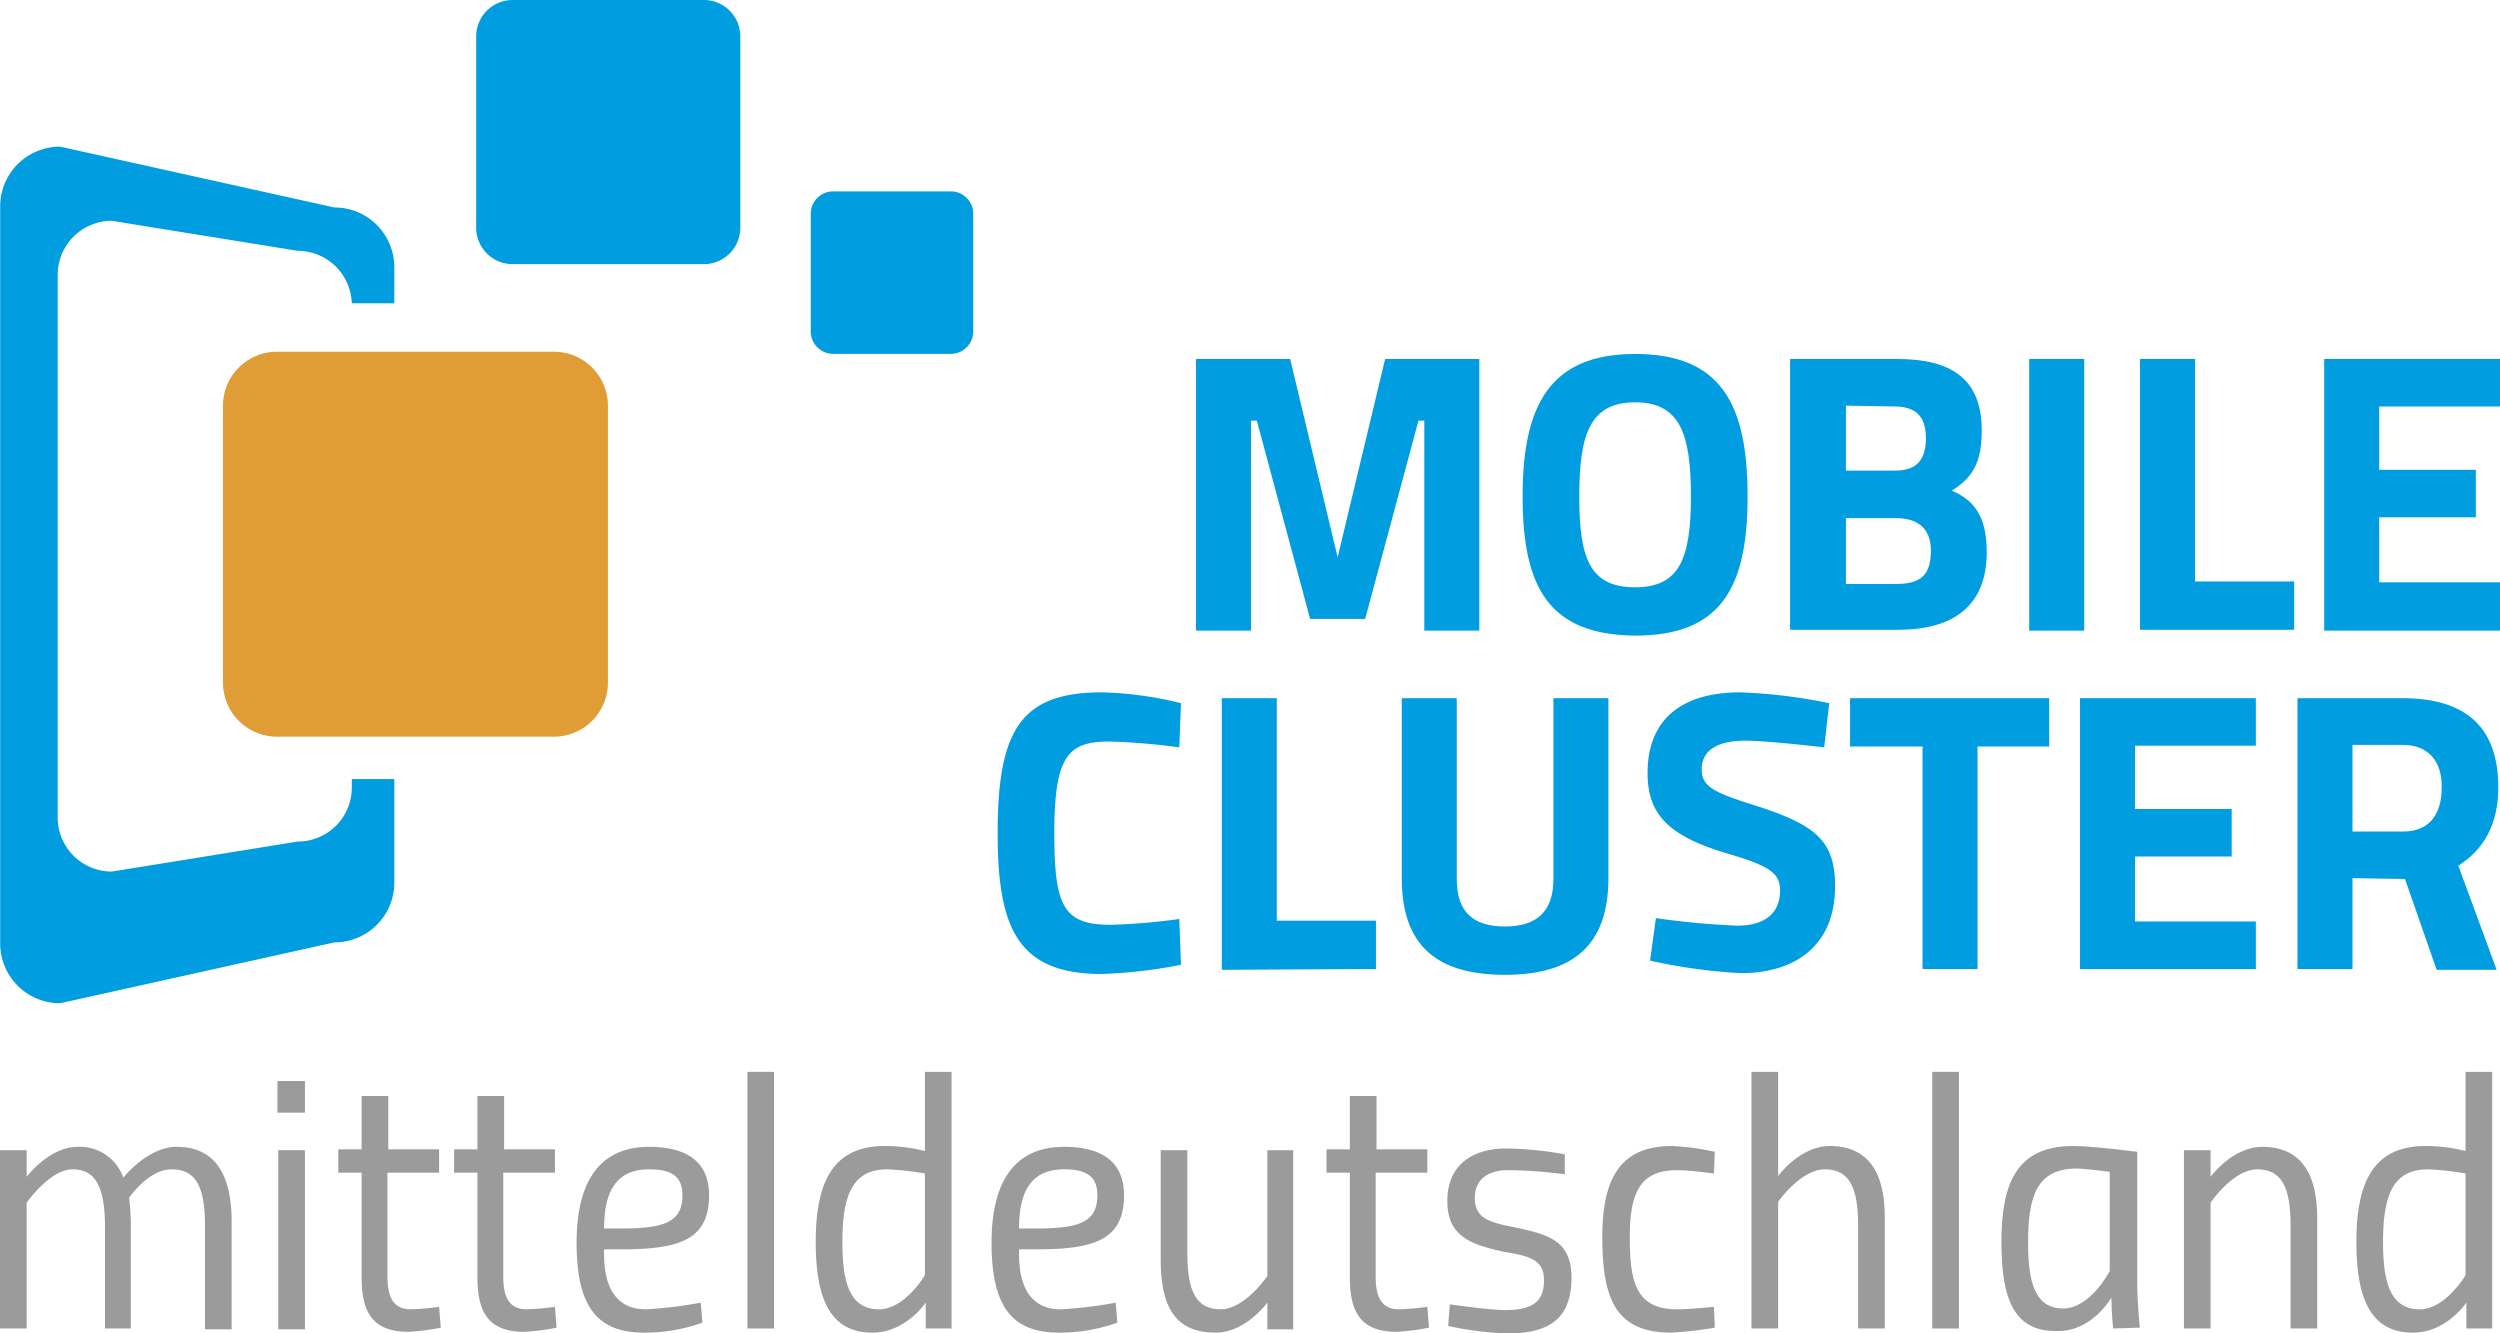 <?xml version="1.0" encoding="UTF-8"?>
<svg xmlns="http://www.w3.org/2000/svg" width="300.036" height="160.037" viewBox="0 0 300.036 160.037">
  <g id="mobile_cluster_mitteldeutschland_logo" transform="translate(54.348 71.776)">
    <g id="Gruppe_61" transform="translate(353.688 103.307)">
      <path id="Pfad_305" d="M-264.5-132h11.3l5.7,23.8,5.7-23.8h11.3v32.6h-6.6v-25.2h-.7l-6.4,23.8h-6.6l-6.4-23.8h-.7v25.2h-6.6Z" fill="#009de0"></path>
      <path id="Pfad_306" d="M-225.3-115.5c0-11,3.3-17.1,13.5-17.1,10.3,0,13.5,6,13.5,17.1s-3.3,16.7-13.5,16.7C-222.1-98.9-225.3-104.5-225.3-115.5Zm20.2,0c0-7.5-1.3-11.3-6.7-11.3s-6.7,3.8-6.7,11.3,1.3,10.9,6.7,10.9C-206.5-104.6-205.1-108-205.1-115.5Z" fill="#009de0"></path>
      <path id="Pfad_307" d="M-180.4-132c6.6,0,10.2,2.4,10.2,8.6,0,3.7-1,5.6-3.6,7.2,2.8,1.2,4.2,3.2,4.2,7.4,0,6.5-4.1,9.3-10.6,9.3h-13V-132Zm-6.1,5.6v7.8h5.9c2.6,0,3.7-1.3,3.7-3.9,0-2.7-1.3-3.8-3.8-3.8Zm0,13.4v8h6c2.7,0,4.2-.8,4.2-4,0-2.7-1.6-3.9-4.2-3.9h-6Z" fill="#009de0"></path>
      <path id="Pfad_308" d="M-164.5-132h6.6v32.6h-6.6Z" fill="#009de0"></path>
      <path id="Pfad_309" d="M-151.2-99.4V-132h6.6v26.7h11.9v5.8h-18.5Z" fill="#009de0"></path>
      <path id="Pfad_310" d="M-129.1-132H-108v5.7h-14.5v7.6h11.6v5.7h-11.6v7.8H-108v5.8h-21.1Z" fill="#009de0"></path>
    </g>
    <g id="Gruppe_62" transform="translate(329.985 144.016)">
      <path id="Pfad_311" d="M-242.6-100a60.086,60.086,0,0,1-9.5,1.1c-10.1,0-12.5-5.5-12.5-16.9,0-12.4,2.8-16.9,12.5-16.9a43.475,43.475,0,0,1,9.5,1.3l-.2,5.3a79.273,79.273,0,0,0-8.4-.7c-5,0-6.6,1.8-6.6,11,0,8.8,1.1,11,6.8,11a75.586,75.586,0,0,0,8.2-.7Z" fill="#009de0"></path>
      <path id="Pfad_312" d="M-237.7-99.4V-132h6.6v26.7h11.9v5.8Z" fill="#009de0"></path>
      <path id="Pfad_313" d="M-203.7-104.6c3.9,0,5.8-1.9,5.8-5.7V-132h6.6v21.6c0,8.1-4.3,11.6-12.4,11.6s-12.4-3.4-12.4-11.6V-132h6.6v21.7C-209.5-106.4-207.6-104.6-203.7-104.6Z" fill="#009de0"></path>
      <path id="Pfad_314" d="M-165.4-126.1s-6.8-.8-9.5-.8c-3.5,0-5.2,1.3-5.2,3.4s1.3,2.8,6.8,4.5c7,2.3,9.2,4.2,9.2,9.6,0,7.1-4.8,10.4-11.3,10.4a66.48,66.48,0,0,1-10.9-1.5l.7-5.1a96.98,96.98,0,0,0,9.8.9c3.5,0,5.1-1.7,5.1-4.2,0-2-1.1-2.9-5.8-4.3-7.3-2.1-10.1-4.6-10.1-9.8,0-6.8,4.5-9.7,11.1-9.7a63.843,63.843,0,0,1,10.7,1.3Z" fill="#009de0"></path>
      <path id="Pfad_315" d="M-162.3-132h23.9v5.8H-147v26.7h-6.6v-26.7h-8.7Z" fill="#009de0"></path>
      <path id="Pfad_316" d="M-134.7-132h21.1v5.7h-14.5v7.6h11.6v5.7h-11.6v7.8h14.5v5.7h-21.1V-132Z" fill="#009de0"></path>
      <path id="Pfad_317" d="M-102-110.4v10.9h-6.6V-132H-96c7.4,0,11.5,3.3,11.5,10.7,0,4.5-1.8,7.5-4.8,9.4l4.6,12.5h-7.2l-3.8-10.9Zm6-16h-6V-116h6.1c3.3,0,4.6-2.3,4.6-5.2.1-3.1-1.5-5.2-4.7-5.2Z" fill="#009de0"></path>
    </g>
    <g id="Gruppe_63" transform="translate(210.152 189.261)">
      <path id="Pfad_318" d="M-251.9-101.6v-12.2c0-4.9-1.2-6.9-3.9-6.9s-5.5,4-5.5,4v15.1h-3.2V-123h3.2v3.2s2.7-3.6,6.1-3.6a5.533,5.533,0,0,1,5.5,3.7s2.9-3.7,6.4-3.7c4.6,0,6.6,3.3,6.6,9v12.9h-3.2V-114c0-4.6-1.1-6.7-4-6.7-2.8,0-5.1,3.4-5.1,3.4.1,1,.2,2.1.2,3.1v12.6Z" fill="#9c9b9b"></path>
      <path id="Pfad_319" d="M-231.2-131.3h3.3v3.8h-3.3Zm.1,8.3h3.2v21.5h-3.2Z" fill="#9c9b9b"></path>
      <path id="Pfad_320" d="M-218-120.2v12.4c0,2.4.7,3.9,2.8,3.9a31.259,31.259,0,0,0,3.4-.3l.2,2.5a26.014,26.014,0,0,1-3.9.5c-4.3,0-5.6-2.4-5.6-6.5v-12.6h-2.8v-2.8h2.8v-6.4h3.2v6.4h6.1v2.8H-218Z" fill="#9c9b9b"></path>
      <path id="Pfad_321" d="M-204.1-120.2v12.4c0,2.4.7,3.9,2.8,3.9a31.259,31.259,0,0,0,3.4-.3l.2,2.5a26.014,26.014,0,0,1-3.9.5c-4.3,0-5.6-2.4-5.6-6.5v-12.6H-210v-2.8h2.8v-6.4h3.2v6.4h6.1v2.8h-6.2Z" fill="#9c9b9b"></path>
      <path id="Pfad_322" d="M-180.4-104.7l.2,2.4a20.6,20.6,0,0,1-7,1.2c-5.7,0-8.1-3.2-8.1-10.8,0-7.1,2.6-11.5,8.7-11.5,4.4,0,7.2,1.7,7.2,5.8,0,5.2-3.3,6.5-10.4,6.5H-192v.6c0,4,1.5,6.6,5,6.6A49.527,49.527,0,0,0-180.4-104.7Zm-9.5-8.9c5.2,0,7.3-.8,7.3-4,0-2.4-1.5-3.1-4-3.1-3.9,0-5.4,2.6-5.4,7.1Z" fill="#9c9b9b"></path>
      <path id="Pfad_323" d="M-174.8-132.4h3.2v30.8h-3.2Z" fill="#9c9b9b"></path>
      <path id="Pfad_324" d="M-150.3-101.6h-3.1v-3.1s-2.4,3.6-6.4,3.6c-5.1,0-6.8-4.1-6.8-10.9,0-7.4,2.2-11.5,8.3-11.5a19.725,19.725,0,0,1,4.8.6v-9.5h3.2Zm-3.2-18.6a34.413,34.413,0,0,0-4.5-.5c-4.2,0-5.4,3.1-5.4,8.7,0,4.5.7,8.1,4.4,8.1,3.1,0,5.5-4.1,5.5-4.1Z" fill="#9c9b9b"></path>
      <path id="Pfad_325" d="M-130.6-104.7l.2,2.4a20.6,20.6,0,0,1-7,1.2c-5.7,0-8.1-3.2-8.1-10.8,0-7.1,2.6-11.5,8.7-11.5,4.4,0,7.2,1.7,7.2,5.8,0,5.2-3.3,6.5-10.4,6.5h-2.2v.6c0,4,1.5,6.6,5,6.6A49.526,49.526,0,0,0-130.6-104.7Zm-9.5-8.9c5.2,0,7.3-.8,7.3-4,0-2.4-1.5-3.1-4-3.1-3.9,0-5.4,2.6-5.4,7.1Z" fill="#9c9b9b"></path>
      <path id="Pfad_326" d="M-109.3-123v21.5h-3.1v-3.2s-2.6,3.6-6.2,3.6c-4.7,0-6.6-2.9-6.6-8.7V-123h3.2v12.4c0,4.6,1.1,6.7,4,6.7s5.6-4,5.6-4V-123Z" fill="#9c9b9b"></path>
      <path id="Pfad_327" d="M-99.4-120.2v12.4c0,2.4.7,3.9,2.8,3.9a31.259,31.259,0,0,0,3.4-.3l.2,2.5a26.014,26.014,0,0,1-3.9.5c-4.3,0-5.6-2.4-5.6-6.5v-12.6h-2.8v-2.8h2.8v-6.4h3.2v6.4h6.1v2.8h-6.2Z" fill="#9c9b9b"></path>
      <path id="Pfad_328" d="M-76.7-120.1a53.373,53.373,0,0,0-6.9-.5c-2,0-3.9.9-3.9,3.3,0,2.3,1.4,2.9,4.5,3.5,4.3.9,7.1,1.6,7.1,6.1,0,5.2-3,6.7-7.8,6.7a40.622,40.622,0,0,1-7-.9l.2-2.6c2.2.3,4.3.6,6.5.7,3.3,0,4.8-.9,4.8-3.6,0-2.5-1.8-2.9-4.8-3.4-4.1-.9-6.8-1.9-6.8-6.1,0-4.7,3.5-6.3,7-6.3a41.672,41.672,0,0,1,7.1.7Z" fill="#9c9b9b"></path>
      <path id="Pfad_329" d="M-58.7-122.8l-.1,2.6s-2.9-.4-4.4-.4c-4.4,0-5.7,2.6-5.7,8s.7,8.7,5.7,8.7c1.5,0,4.4-.3,4.4-.3l.1,2.5a46.005,46.005,0,0,1-5.2.6c-6.8,0-8.3-4.2-8.3-11.5,0-7.5,2.5-10.9,8.4-10.9A29.777,29.777,0,0,1-58.7-122.8Z" fill="#9c9b9b"></path>
      <path id="Pfad_330" d="M-54.3-101.6v-30.8h3.2v12.5s2.6-3.6,6.2-3.6c4.7,0,6.6,3.3,6.6,8.5v13.4h-3.2V-114c0-4.6-1.1-6.7-4-6.7s-5.6,3.9-5.6,3.9v15.2Z" fill="#9c9b9b"></path>
      <path id="Pfad_331" d="M-32.6-132.4h3.2v30.8h-3.2Z" fill="#9c9b9b"></path>
      <path id="Pfad_332" d="M-24.3-111.9c0-6.8,1.6-11.6,8.6-11.6,2.4,0,7.7.7,7.7.7v15.9c0,2,.3,5.2.3,5.2l-3.2.1s-.2-2-.2-3.7c0,0-2.3,4-6.3,4C-22.6-101.1-24.3-104.8-24.3-111.9Zm3.2,0c0,4.7.8,7.9,4.2,7.9,3.3,0,5.6-4.5,5.6-4.5v-11.9s-3-.4-4.1-.4C-20-120.7-21.1-117.6-21.1-111.9Z" fill="#9c9b9b"></path>
      <path id="Pfad_333" d="M-2.4-101.6V-123H.8v3.2s2.6-3.6,6.2-3.6c4.7,0,6.6,3.3,6.6,8.5v13.3H10.4V-114c0-4.6-1.1-6.7-4-6.7s-5.6,4-5.6,4v15.1Z" fill="#9c9b9b"></path>
      <path id="Pfad_334" d="M34.6-101.6H31.5v-3.1s-2.4,3.6-6.4,3.6c-5.1,0-6.8-4.1-6.8-10.9,0-7.4,2.2-11.5,8.3-11.5a19.725,19.725,0,0,1,4.8.6v-9.5h3.2Zm-3.2-18.6a34.413,34.413,0,0,0-4.5-.5c-4.2,0-5.4,3.1-5.4,8.7,0,4.5.7,8.1,4.4,8.1,3.1,0,5.5-4.1,5.5-4.1Z" fill="#9c9b9b"></path>
    </g>
    <g id="Gruppe_69" transform="translate(210.175 60.724)">
      <g id="Gruppe_65" transform="translate(57.126)">
        <path id="Pfad_336" d="M-264.5-128.1a4.375,4.375,0,0,1,4.4-4.4h22.9a4.375,4.375,0,0,1,4.4,4.4h0v22.9a4.375,4.375,0,0,1-4.4,4.4h-22.9a4.375,4.375,0,0,1-4.4-4.4Z" fill="#009de0"></path>
        <path id="Pfad_337" d="M-248.6-116.7" fill="#009de0"></path>
      </g>
      <g id="Gruppe_66" transform="translate(97.28 22.968)">
        <path id="Pfad_338" d="M-264.5-129.8a2.689,2.689,0,0,1,2.7-2.7h14.1a2.689,2.689,0,0,1,2.7,2.7v14.1a2.689,2.689,0,0,1-2.7,2.7h-14.1a2.689,2.689,0,0,1-2.7-2.7v-14.1Z" fill="#009de0"></path>
        <path id="Pfad_339" d="M-254.7-122.8" fill="#009de0"></path>
      </g>
      <g id="Gruppe_68" transform="translate(26.738 42.31)">
        <g id="Gruppe_67">
          <path id="Pfad_340" d="M-264.5-126.1a6.487,6.487,0,0,1,6.5-6.5h33.2a6.487,6.487,0,0,1,6.5,6.5h0v33.2a6.487,6.487,0,0,1-6.5,6.5H-258a6.487,6.487,0,0,1-6.5-6.5h0Z" fill="#e09c35"></path>
        </g>
        <path id="Pfad_341" d="M-241.7-109.4" fill="#e09c35"></path>
      </g>
      <path id="Pfad_342" d="M-222.3-38.7v.7a6.487,6.487,0,0,1-6.5,6.5l-22.3,3.6a6.487,6.487,0,0,1-6.5-6.5V-99.5a6.487,6.487,0,0,1,6.5-6.5l22.3,3.6a6.512,6.512,0,0,1,6.5,6.3h5.1v-4.3a7.17,7.17,0,0,0-7.2-7.2l-32.9-7.3a7.17,7.17,0,0,0-7.2,7.2v88.4a7.17,7.17,0,0,0,7.2,7.2l32.9-7.3a7.17,7.17,0,0,0,7.2-7.2h0V-39h-5.1Z" fill="#009de0"></path>
    </g>
  </g>
</svg>
